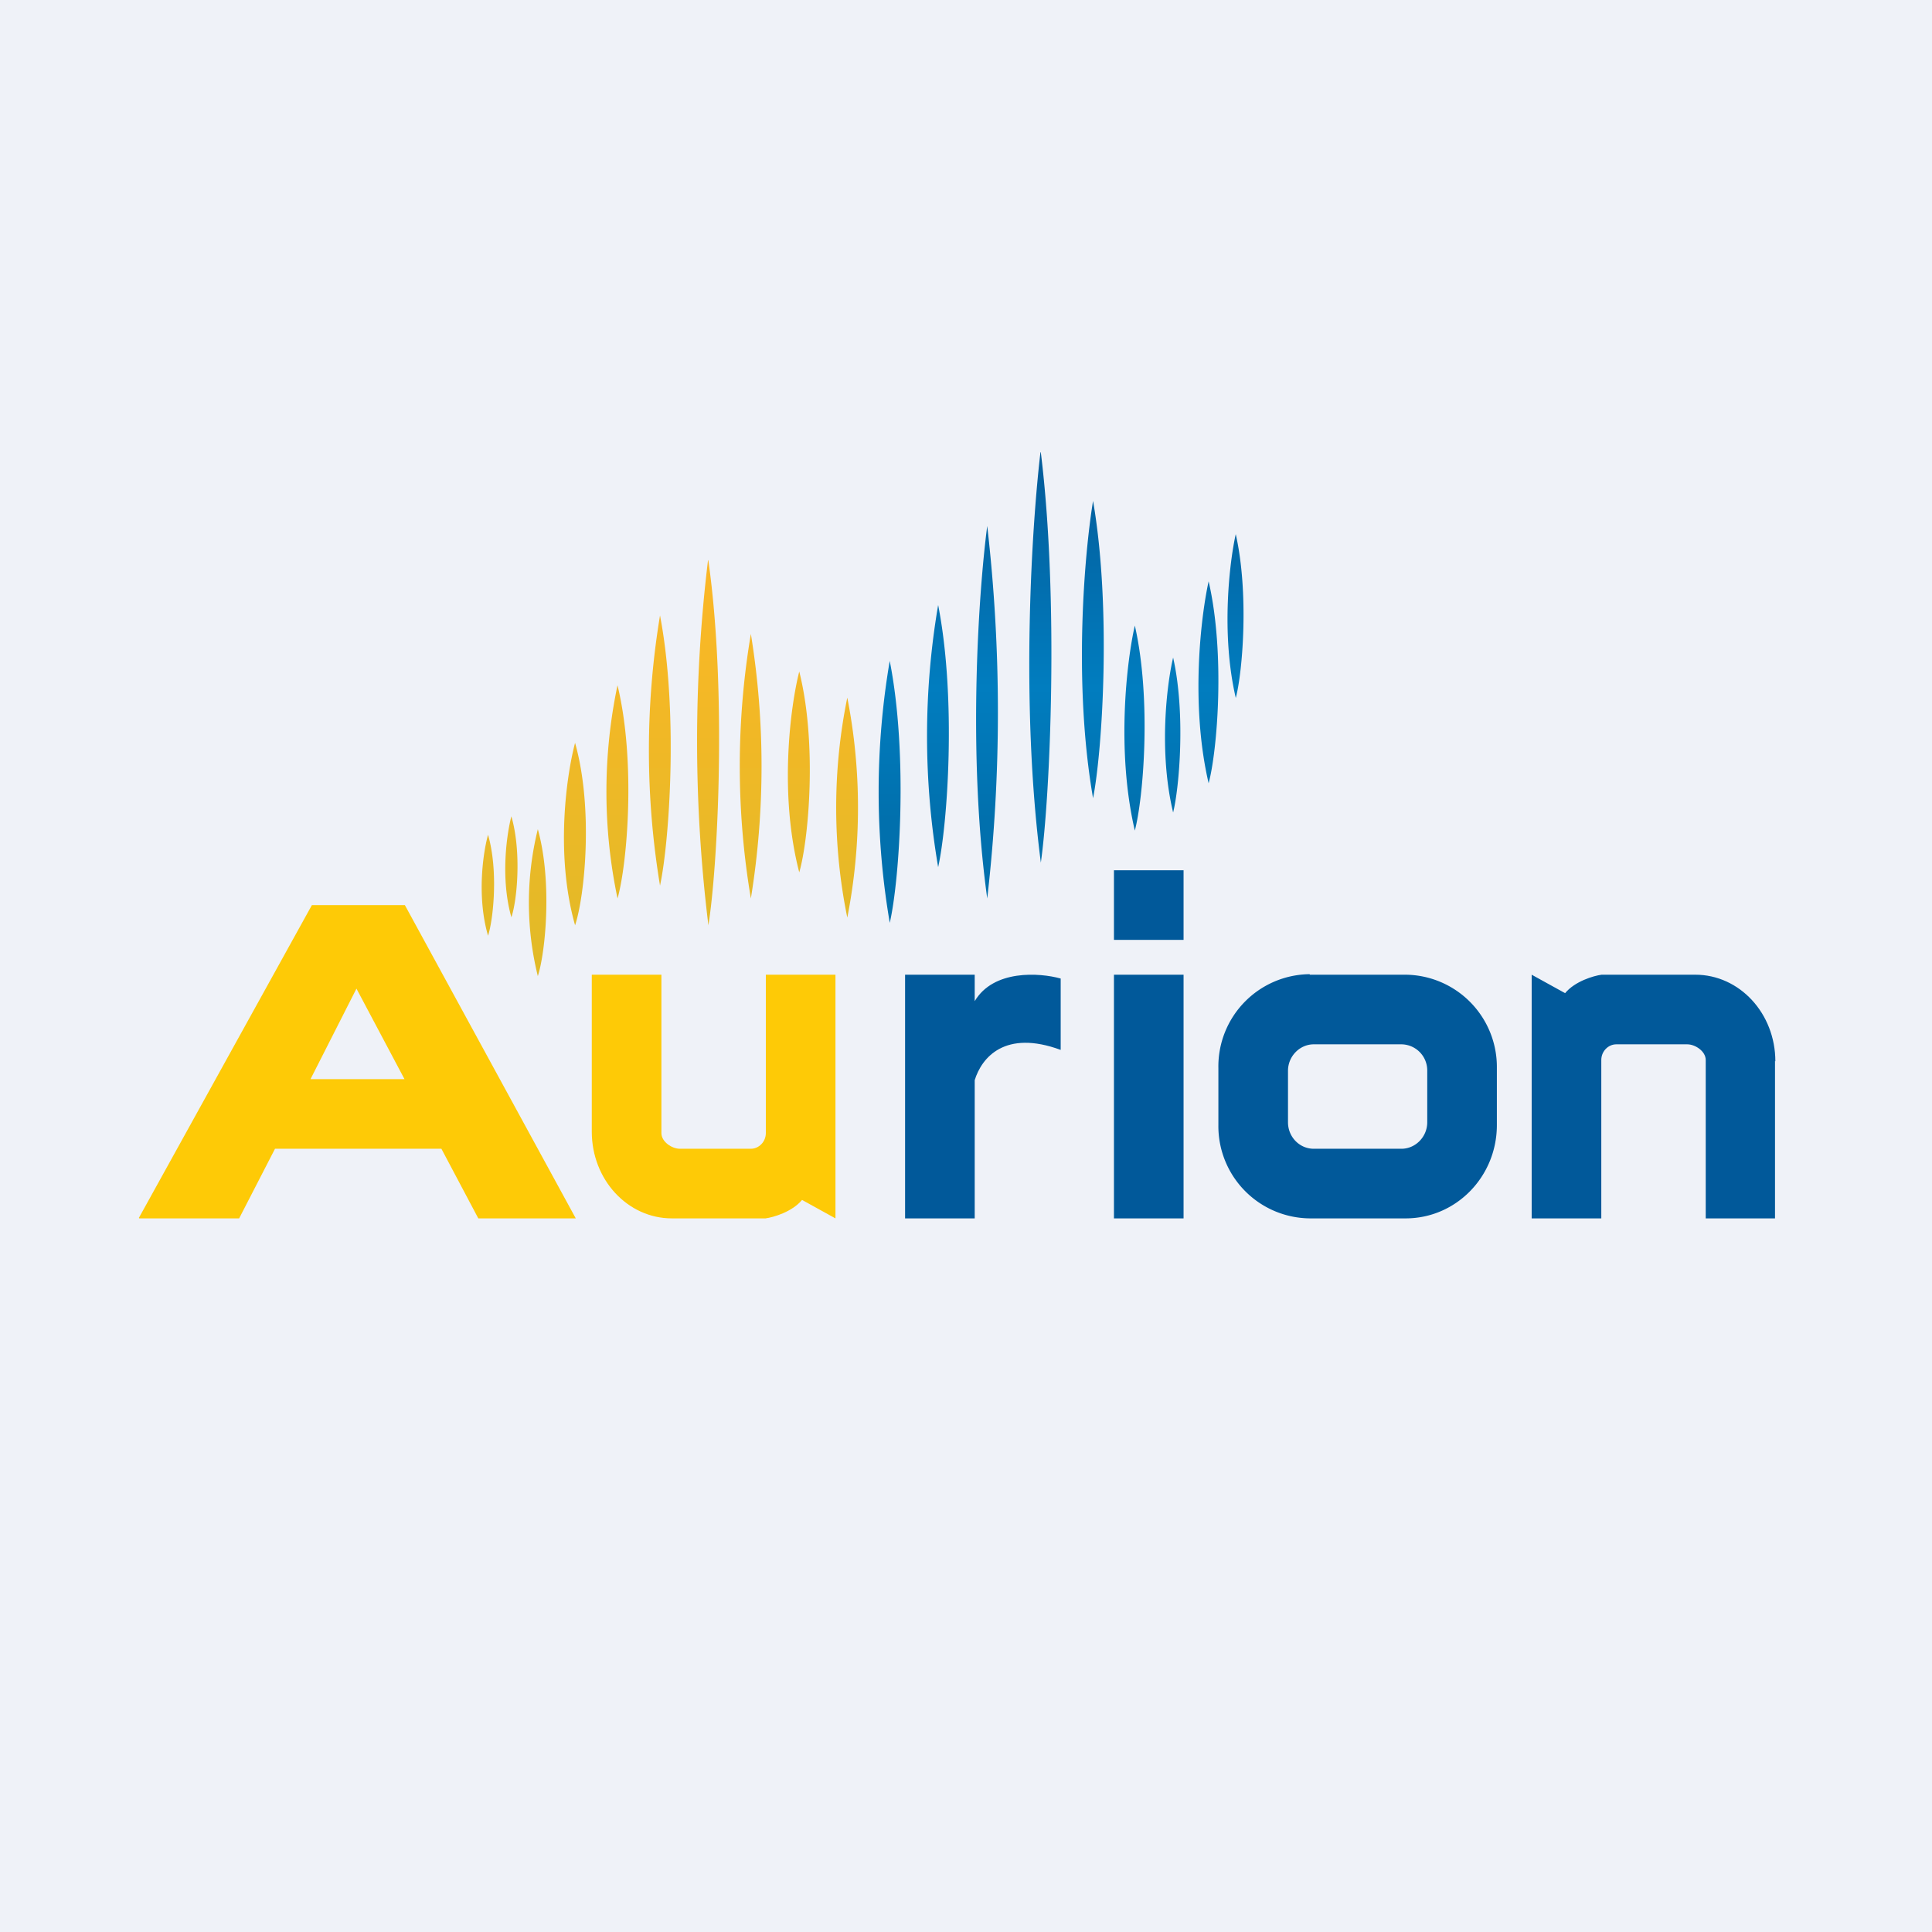 <?xml version="1.0" encoding="UTF-8"?>
<!-- generated by Finnhub -->
<svg viewBox="0 0 55.5 55.5" xmlns="http://www.w3.org/2000/svg">
<path d="M 0,0 H 55.5 V 55.5 H 0 Z" fill="rgb(239, 242, 248)"/>
<path d="M 3.99,34.985 L 8.96,26 H 11.63 L 16.54,35 H 13.74 L 12.68,33 H 7.9 L 6.87,35 H 4 Z M 8.92,31 H 11.62 L 10.24,28.4 L 8.92,31 Z M 17,32.51 V 28 H 19 V 32.55 C 19,32.8 19.3,33 19.53,33 H 21.57 C 21.8,33 22,32.8 22,32.55 V 28 H 24 V 35 L 23.04,34.47 C 22.76,34.81 22.22,34.97 21.99,35 H 19.3 C 18.03,35 17,33.89 17,32.51 Z" fill="rgb(254, 202, 6)"/>
<path d="M 50.99,30.475 V 35 H 49 V 30.45 C 49,30.2 48.7,30 48.47,30 H 46.43 C 46.2,30 46,30.2 46,30.45 V 35 H 44 V 28 L 44.96,28.53 C 45.24,28.19 45.78,28.03 46.01,28 H 48.7 C 49.97,28 51,29.11 51,30.49 Z M 32,28 H 34 V 35 H 32 Z M 32,25 H 34 V 27 H 32 Z M 28,31.03 V 35 H 26 V 28 H 28 V 28.76 C 28.54,27.85 29.86,27.94 30.47,28.11 V 30.16 C 28.87,29.57 28.2,30.38 28,31.03 Z" fill="rgb(1, 89, 154)"/>
<path d="M 37.62,27.985 A 2.65,2.65 0 0,0 35,30.68 V 32.32 A 2.65,2.65 0 0,0 37.63,35 H 40.38 C 41.83,35 43,33.8 43,32.32 V 30.68 A 2.65,2.65 0 0,0 40.38,28 H 37.63 Z M 37.74,30 C 37.34,30 37,30.34 37,30.76 V 32.24 C 37,32.66 37.33,33 37.74,33 H 40.26 C 40.66,33 41,32.66 41,32.24 V 30.76 A 0.75,0.75 0 0,0 40.26,30 H 37.74 Z" fill="rgb(1, 89, 154)" fill-rule="evenodd"/>
<path d="M 29.89,12.985 C 29.65,15 29.3,20.16 29.9,24.78 C 30.17,22.88 30.42,17.21 29.9,13 Z M 28.36,15.11 C 28.12,16.93 27.78,21.62 28.36,25.81 A 46.8,46.8 0 0,0 28.36,15.11 Z M 26.95,17.38 A 22.36,22.36 0 0,0 26.95,24.91 C 27.22,23.7 27.48,20.08 26.95,17.38 Z M 25.56,18.98 A 22.35,22.35 0 0,0 25.56,26.51 C 25.84,25.3 26.09,21.68 25.56,18.99 Z M 31.4,14.39 C 31.16,15.84 30.82,19.59 31.4,22.93 C 31.67,21.56 31.93,17.45 31.4,14.39 Z M 32.6,17.97 C 32.37,18.97 32.06,21.55 32.6,23.86 C 32.85,22.91 33.08,20.08 32.6,17.97 Z M 33.7,18.89 C 33.52,19.65 33.28,21.59 33.7,23.34 C 33.88,22.62 34.06,20.48 33.7,18.89 Z M 34.72,16.7 C 34.5,17.69 34.19,20.23 34.72,22.5 C 34.97,21.57 35.2,18.78 34.72,16.7 Z M 35.5,15.34 C 35.32,16.14 35.07,18.21 35.5,20.05 C 35.7,19.29 35.88,17.03 35.5,15.35 Z" fill="url(#b)"/>
<path d="M 20.34,16.085 A 43.18,43.18 0 0,0 20.35,26.58 C 20.62,24.89 20.88,19.85 20.35,16.11 Z M 21.57,18.21 A 22.8,22.8 0 0,0 21.57,25.81 A 23.7,23.7 0 0,0 21.57,18.21 Z M 22.96,19.29 C 22.71,20.27 22.37,22.79 22.96,25.06 C 23.23,24.13 23.48,21.36 22.96,19.29 Z M 24.34,20.04 A 15.8,15.8 0 0,0 24.34,26.36 A 16.4,16.4 0 0,0 24.34,20.04 Z M 18.96,17.68 A 23.74,23.74 0 0,0 18.96,25.44 C 19.23,24.19 19.49,20.45 18.96,17.68 Z M 17.74,19.68 A 14.86,14.86 0 0,0 17.74,25.81 C 18.02,24.82 18.27,21.88 17.74,19.69 Z M 16.52,21.34 C 16.28,22.24 15.94,24.53 16.52,26.58 C 16.8,25.74 17.05,23.22 16.52,21.34 Z M 15.45,23.82 A 8.8,8.8 0 0,0 15.45,28.04 C 15.67,27.36 15.87,25.33 15.45,23.82 Z M 14.69,23.45 C 14.56,23.95 14.37,25.22 14.69,26.35 C 14.85,25.89 14.99,24.49 14.69,23.45 Z M 14.02,23.98 C 13.88,24.48 13.69,25.75 14.02,26.88 C 14.17,26.42 14.32,25.02 14.02,23.98 Z" fill="url(#a)"/>
<defs>
<linearGradient id="b" x1="30.48" x2="30.48" y1="13" y2="26.51" gradientUnits="userSpaceOnUse">
<stop stop-color="rgb(3, 91, 153)" offset="0"/>
<stop stop-color="rgb(1, 125, 191)" offset=".5"/>
<stop stop-color="rgb(1, 112, 173)" offset=".78"/>
</linearGradient>
<linearGradient id="a" x1="19.25" x2="19.25" y1="16.11" y2="28.04" gradientUnits="userSpaceOnUse">
<stop stop-color="rgb(252, 183, 38)" offset="0"/>
<stop stop-color="rgb(225, 186, 39)" offset="1"/>
</linearGradient>
</defs>
</svg>
